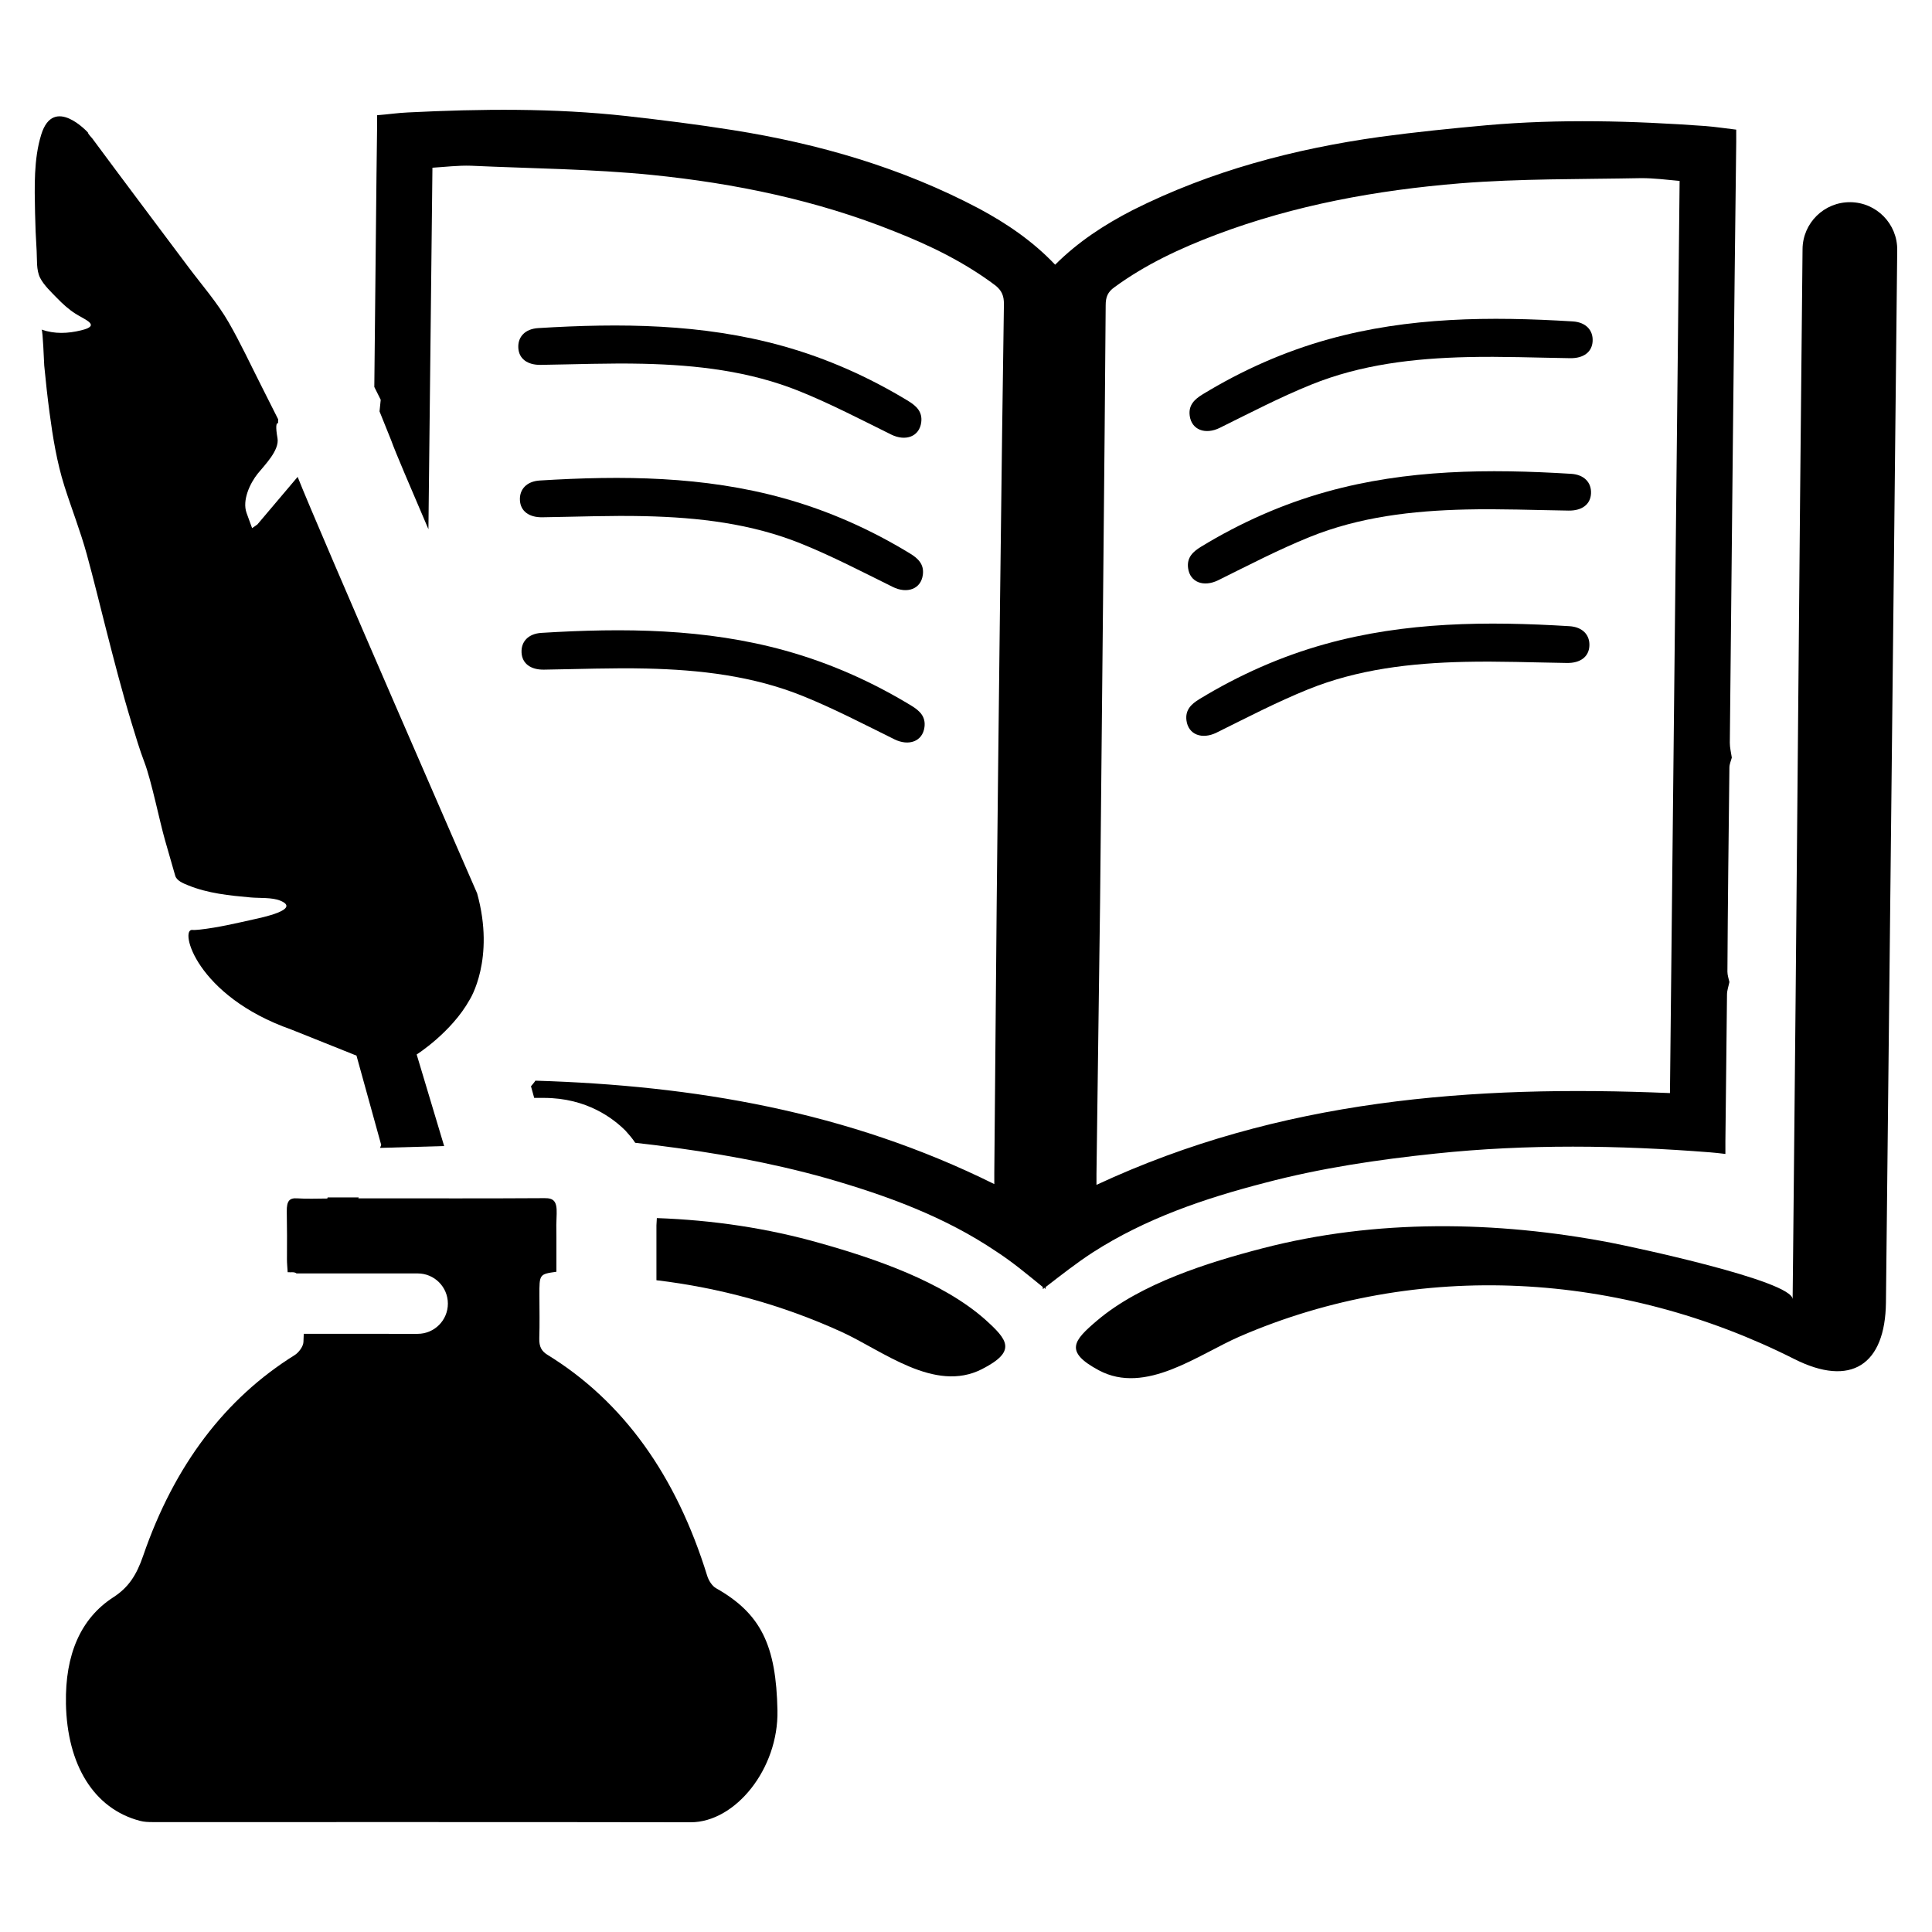 <?xml version="1.0" encoding="UTF-8"?>
<!-- Uploaded to: SVG Repo, www.svgrepo.com, Generator: SVG Repo Mixer Tools -->
<svg fill="#000000" width="800px" height="800px" version="1.1" viewBox="144 144 512 512" xmlns="http://www.w3.org/2000/svg">
 <g>
  <path d="m467.26 257.38c8.004-3.953 15.949-8.102 24.215-11.445 13.25-5.367 27.316-6.977 41.492-7.305 9.055-0.211 18.113 0.164 27.176 0.293 3.519 0.047 5.762-1.629 5.918-4.496 0.164-2.922-1.793-5.039-5.281-5.25-21.773-1.34-43.477-1.18-64.691 4.723-11.793 3.281-22.93 8.234-33.402 14.617-2.141 1.309-3.769 2.852-3.402 5.644 0.496 3.785 4.148 5.106 7.977 3.219z"/>
  <path d="m466.83 297.77c8.004-3.953 15.949-8.102 24.215-11.445 13.25-5.367 27.316-6.977 41.492-7.305 9.055-0.211 18.113 0.164 27.176 0.293 3.519 0.047 5.762-1.629 5.918-4.496 0.164-2.922-1.793-5.039-5.281-5.25-21.773-1.34-43.477-1.18-64.691 4.723-11.793 3.281-22.93 8.234-33.402 14.617-2.141 1.309-3.769 2.852-3.402 5.644 0.488 3.785 4.144 5.106 7.977 3.219z"/>
  <path d="m466.4 338.15c8.004-3.953 15.949-8.102 24.215-11.445 13.25-5.367 27.316-6.977 41.492-7.305 9.055-0.211 18.113 0.164 27.176 0.293 3.519 0.047 5.762-1.629 5.918-4.496 0.164-2.922-1.793-5.039-5.281-5.25-21.773-1.34-43.477-1.18-64.691 4.723-11.793 3.281-22.93 8.234-33.402 14.617-2.141 1.309-3.769 2.852-3.402 5.644 0.5 3.785 4.152 5.109 7.977 3.219z"/>
  <path d="m380.16 259.15c-8.004-3.953-15.949-8.102-24.215-11.445-13.25-5.367-27.316-6.977-41.492-7.305-9.055-0.211-18.113 0.164-27.176 0.293-3.519 0.047-5.762-1.629-5.918-4.496-0.164-2.922 1.793-5.039 5.281-5.25 21.773-1.34 43.477-1.18 64.691 4.723 11.793 3.281 22.93 8.234 33.402 14.617 2.141 1.309 3.769 2.852 3.402 5.644-0.496 3.785-4.148 5.109-7.977 3.219z"/>
  <path d="m380.59 299.54c-8.004-3.953-15.949-8.102-24.215-11.445-13.25-5.367-27.316-6.977-41.492-7.305-9.055-0.211-18.113 0.164-27.176 0.293-3.519 0.047-5.762-1.629-5.918-4.496-0.164-2.922 1.793-5.039 5.281-5.25 21.773-1.34 43.477-1.18 64.691 4.723 11.793 3.281 22.93 8.234 33.402 14.617 2.141 1.309 3.769 2.852 3.402 5.644-0.488 3.785-4.144 5.109-7.977 3.219z"/>
  <path d="m381.02 339.92c-8.004-3.953-15.949-8.102-24.215-11.445-13.25-5.367-27.316-6.977-41.492-7.305-9.055-0.211-18.113 0.164-27.176 0.293-3.519 0.047-5.762-1.629-5.918-4.496-0.164-2.922 1.793-5.039 5.281-5.25 21.773-1.34 43.477-1.18 64.691 4.723 11.793 3.281 22.93 8.234 33.402 14.617 2.141 1.309 3.769 2.852 3.402 5.644-0.5 3.785-4.144 5.109-7.977 3.219z"/>
  <path d="m646.03 281.57c0.25-23.773 0.504-47.547 0.754-71.312 0.07-6.926-5.481-12.602-12.414-12.676-6.926-0.07-12.602 5.481-12.676 12.414-0.945 88.582-1.551 177.18-2.496 265.76-0.039 3.668-0.078 7.344-0.133 12.57 0.055-4.914-43.043-14.012-48.254-15.012-30.285-5.801-62.195-6.289-92.18 1.488-14.406 3.731-32.309 9.336-43.871 19.145-6.281 5.328-8.801 8.242 0.441 13.195 12.414 6.644 26.379-4.219 37.422-8.996 47.406-20.492 101.1-17.074 146.88 6.008 15.02 7.574 24.113 1.566 24.293-14.996 0.766-69.203 1.504-138.39 2.238-207.59z"/>
  <path d="m404.2 506.85c-12.531 6.367-26.23-4.887-37.172-9.879-15.824-7.219-32.293-11.684-49.066-13.699v-14.551l0.109-1.914c14.762 0.527 29.316 2.652 43.438 6.691 14.336 4.039 32.078 10.094 43.438 20.074 6.156 5.523 8.598 8.5-0.746 13.277z"/>
  <path d="m604.08 178.35c-2.762-0.316-5.414-0.738-8.18-0.953-19.223-1.379-38.559-1.914-57.883-0.211-9.453 0.852-18.797 1.801-28.254 3.078-22.836 3.188-44.926 9.027-65.637 19.438-7.43 3.824-14.445 8.391-20.5 14.445-5.953-6.266-12.855-10.941-20.176-14.871-20.5-10.832-42.484-17.207-65.312-20.812-9.344-1.488-18.695-2.652-28.141-3.715-19.223-2.125-38.559-1.914-57.883-0.953-2.652 0.109-5.312 0.527-8.18 0.738v3.188c-0.211 14.547-0.426 40.996-0.738 68.824l1.699 3.402-0.316 3.078 3.078 7.644c1.164 3.289 4.992 12.105 9.879 23.578l1.062-95.801c3.402-0.211 6.793-0.637 10.195-0.527 16.035 0.738 32.078 0.852 48.004 2.441 21.988 2.227 43.648 6.691 64.258 14.973 9.453 3.715 18.586 8.18 26.766 14.336 1.699 1.379 2.227 2.762 2.227 4.887-0.527 32.715-1.59 125.96-1.914 158.57-0.211 23.898-0.426 47.793-0.637 71.691v2.977c-38.988-19.336-79.672-26.129-121.62-27.406-0.316 0.527-0.738 0.953-1.164 1.488l0.852 3.078h2.551c11.469 0 18.484 5.527 21.664 8.707 0.852 0.953 1.801 2.016 2.551 3.188 1.801 0.211 3.613 0.426 5.414 0.637 15.297 1.914 30.379 4.566 45.137 8.707 15.934 4.566 31.441 10.195 45.25 19.539 4.25 2.762 8.18 6.055 12.219 9.344v0.535c0.211-0.109 0.316-0.211 0.426-0.324l0.324 0.324v-0.535c4.141-3.188 8.18-6.367 12.43-9.133 14.02-9.027 29.629-14.336 45.672-18.484 14.871-3.93 30.055-6.164 45.25-7.754 24.215-2.551 48.539-2.227 72.754-0.324 1.164 0.109 2.441 0.211 4.039 0.426v-3.402c0.109-12.957 0.324-25.914 0.426-38.871 0-1.062 0.426-2.227 0.637-3.289-0.211-0.953-0.527-1.801-0.527-2.762 0.102-17.949 0.316-36.008 0.527-54.059 0-0.953 0.426-1.801 0.637-2.652-0.211-1.379-0.527-2.652-0.527-3.93 0.316-32.93 1.273-126.39 1.699-159.31l-0.004-3.176zm-17.523 255.33c-52.363-2.227-103.45 1.699-151.98 24.324v-2.867c0.324-23.898 0.637-47.793 0.953-71.691 0.316-32.707 1.273-125.96 1.488-158.57 0-2.125 0.527-3.504 2.34-4.777 8.281-6.055 17.422-10.305 26.977-13.918 20.812-7.856 42.586-11.793 64.574-13.594 15.934-1.273 32.078-1.062 48.113-1.379 3.289 0 6.691 0.426 10.094 0.738z"/>
  <path d="m154.93 179.66c3.273-10.555 12.375-0.543 12.375-0.543 0 0.379 0.961 1.309 1.172 1.598 8.41 11.367 16.918 22.656 25.391 33.977 3.652 4.879 7.738 9.516 10.777 14.816 3.086 5.375 5.699 11.012 8.508 16.547 1.535 3.016 3.047 6.047 4.566 9.07-0.023 0.332-0.031 0.66-0.016 1-0.535-0.086-0.691 1-0.164 3.992 0.566 3.211-3.41 7.133-5.219 9.375-2.062 2.559-4.195 7.094-2.969 10.461 0 0.008 1.457 4.008 1.457 4.008l1.395-0.969 10.676-12.617c5.336 13.586 47.562 110.36 47.562 110.36 4.856 17.477-1.945 28.148-1.945 28.148-4.856 8.738-14.074 14.562-14.074 14.562l7.281 24.27-16.988 0.488 0.309-0.789-6.551-23.664-17.293-6.918c-25.301-8.918-29.668-26.758-26.207-26.395 0.426 0.047 1.102 0.008 1.977-0.086 4.848-0.535 9.668-1.684 14.422-2.746 1.527-0.34 12.617-2.574 6.91-4.922-2.203-0.906-5.481-0.637-7.84-0.852-5.629-0.504-11.359-1.07-16.633-3.234-1.203-0.496-2.977-1.156-3.379-2.543-0.898-3.117-1.785-6.227-2.684-9.344-1.426-4.945-3.629-15.871-5.457-20.656-1.301-3.402-2.32-6.887-3.387-10.359-2.519-8.266-4.676-16.641-6.816-25.016-1.684-6.59-3.281-13.195-5.078-19.75-1.684-6.148-4.023-12.059-5.945-18.129-1.992-6.297-3.078-12.988-3.93-19.414-0.551-4.156-1.016-8.328-1.41-12.5-0.07-0.781-0.355-9.422-0.707-9.539 3.473 1.203 6.926 1.062 10.508 0.188 5.344-1.301 1.039-2.769-1.496-4.383-1.82-1.156-3.434-2.629-4.93-4.172-1.504-1.551-3.473-3.387-4.457-5.328-1.07-2.109-0.789-4.848-0.93-7.141-0.215-3.41-0.363-6.809-0.426-10.211-0.125-6.738-0.379-14.129 1.645-20.641z"/>
  <path d="m161.47 595.4c0.301 16.289 7.375 27.93 19.617 31.141 1.086 0.293 2.227 0.332 3.344 0.332 47.523 0.016 95.062-0.039 142.59 0.047 11.832 0.023 23.324-14.145 23.012-29.637-0.34-17.184-4.32-25.648-16.305-32.41-0.961-0.543-1.906-1.953-2.305-3.242-8.234-26.648-22.27-46.23-42.289-58.559-1.59-0.977-2.281-2.133-2.219-4.41 0.117-3.754 0.047-7.519 0.031-11.289-0.016-5.707-0.016-5.707 4.504-6.344v-9.25c0-2.371-0.016-3.039-0.023-3.148v-0.008c0.016-0.293 0.047-1.078 0.094-3.023 0.094-3.289-0.82-4.102-3.195-4.078-15.375 0.102-30.75 0.047-46.121 0.047h-3.262c0.047-0.086 0.086-0.164 0.133-0.242h-8.25c-0.031 0.094-0.055 0.195-0.086 0.293-2.66 0-5.32 0.141-7.981-0.047-2.047-0.141-2.801 0.668-2.762 3.465 0.125 9.102 0.031 3.629 0.047 12.738 0 1.062 0.117 2.125 0.188 3.371 0.875 0.078 1.73-0.141 2.289 0.285 0.016 0.016 0.031 0.023 0.047 0.039h32.117c4.426 0 8.004 3.582 8.004 8.004 0 4.426-3.582 8.004-8.004 8.004l-30.188-0.008c-0.023 0.723-0.047 1.465-0.086 2.188-0.055 1.227-1.309 2.824-2.312 3.449-18.367 11.453-31.883 29.117-40.164 53.191-1.754 5.109-3.863 8.383-7.894 10.988-8.664 5.59-12.805 15.195-12.566 28.113z"/>
 </g>
</svg>